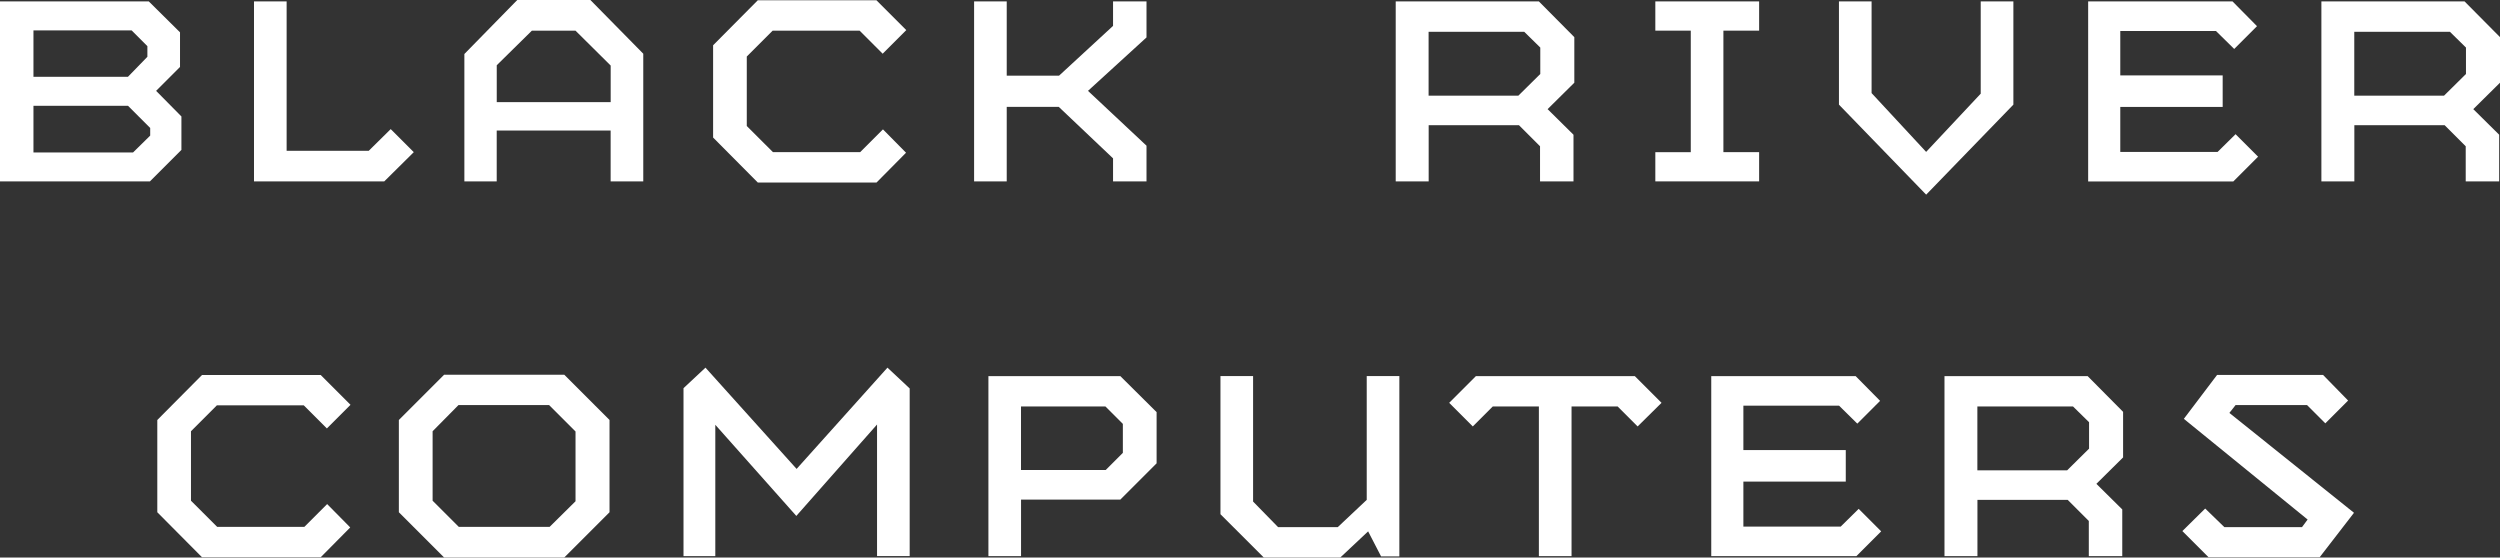 <?xml version="1.0" encoding="UTF-8"?>
<svg id="Layer_2" data-name="Layer 2" xmlns="http://www.w3.org/2000/svg" viewBox="0 0 693.41 154.64">
  <rect x="0" y="0" width="693.41" height="154.64" fill="#333333" stroke="none"/>
  <defs>
    <style>
      .cls-1 {
        fill: #fff;
      }
    </style>
  </defs>
  <g id="Layer_3_copy" data-name="Layer 3 copy">
    <g>
      <path class="cls-1" d="M90.66,118.83l-6.4-6.4h-24.11l-7.18,7.18v19.27l7.26,7.25h24.19l6.32-6.32,6.4,6.48-8.19,8.27h-32.92l-12.4-12.48v-25.59l12.4-12.48h32.92l8.27,8.27-6.55,6.55Z"/>
      <path class="cls-1" d="M169.06,142.08l-12.56,12.56h-33.31l-12.56-12.56v-25.59l12.56-12.56h33.31l12.56,12.56v25.59ZM152.29,112.35h-25.12l-7.18,7.26v19.27l7.26,7.25h25.2l7.18-7.1v-19.35l-7.33-7.33Z"/>
      <path class="cls-1" d="M243.26,154.25v-36.51l-22.39,25.36-22.47-25.28v36.43h-8.82v-46.58l6.09-5.7,25.28,28.09,25.2-28.09,6.16,5.77v46.5h-9.05Z"/>
      <path class="cls-1" d="M274.15,154.25v-49.93h36.59l10.06,9.99v14.2l-10.06,10.06h-27.54v15.68h-9.05ZM283.2,130.37h23.48l4.76-4.76v-8.04l-4.84-4.84h-23.41v17.63Z"/>
      <path class="cls-1" d="M388.13,104.31v50.01h-5.07l-3.59-6.94-7.72,7.25h-21.22l-12.02-12.01v-38.31h9.05v34.8l6.94,7.1h16.54l8.04-7.57v-34.33h9.05Z"/>
      <path class="cls-1" d="M426.83,154.25v-41.51h-12.79l-5.54,5.54-6.55-6.55,7.41-7.41h44.08l7.41,7.41-6.63,6.55-5.54-5.54h-12.79v41.51h-9.05Z"/>
      <path class="cls-1" d="M514.68,104.31l6.79,6.87-6.32,6.32-5.07-4.99h-26.53v12.33h28.4v8.74h-28.4v12.48h26.99l4.99-4.92,6.24,6.24-6.87,6.87h-40.26v-49.93h40.02Z"/>
      <path class="cls-1" d="M539.33,154.25v-49.93h39.71l9.83,9.91v12.64l-7.41,7.33,7.18,7.1v12.95h-9.28v-9.75l-5.85-5.85h-25.04v15.6h-9.13ZM548.46,130.45h24.89l6.08-6.01v-7.33l-4.45-4.37h-26.53v17.71Z"/>
      <path class="cls-1" d="M611.65,141.06l5.31,5.15h21.53l1.56-2.11-34.33-27.93,9.21-12.17h29.41l6.94,7.1-6.32,6.32-5.07-5.07h-19.82l-1.72,2.18,34.56,27.7-9.52,12.33h-30.82l-7.26-7.26,6.32-6.24Z"/>
    </g>
    <g>
      <path class="cls-1" d="M41.27.39l8.66,8.58v9.6l-6.63,6.63,7.02,7.1v9.28l-8.74,8.74H0V.39h41.27ZM40.88,15.76v-2.96l-4.37-4.37H9.28v12.87h26.21l5.38-5.54ZM36.9,42.29l4.76-4.68v-2.11l-6.16-6.16H9.28v12.95h27.62Z"/>
      <path class="cls-1" d="M114.76,42.21l-8.19,8.11h-36.12V.39h9.05v41.43h22.78l6.09-6.01,6.4,6.4Z"/>
      <path class="cls-1" d="M169.37,50.32v-14.12h-31.6v14.12h-8.97V14.98l14.67-14.98h20.28l14.67,14.9v35.42h-9.05ZM159.62,8.5h-12.09l-9.75,9.6v10.22h31.6v-10.14l-9.75-9.67Z"/>
      <path class="cls-1" d="M244.82,14.9l-6.4-6.4h-24.11l-7.18,7.18v19.27l7.26,7.25h24.19l6.32-6.32,6.4,6.48-8.19,8.27h-32.92l-12.4-12.48V12.56L210.18.08h32.92l8.27,8.27-6.55,6.55Z"/>
      <path class="cls-1" d="M318,.39v9.99l-16.23,14.82,16.23,15.21v9.91h-9.28v-6.4l-15.06-14.28h-14.43v20.67h-9.05V.39h9.05v20.6h14.51l14.98-13.81V.39h9.28Z"/>
      <path class="cls-1" d="M387.12,50.32V.39h39.71l9.83,9.91v12.64l-7.41,7.33,7.18,7.1v12.95h-9.28v-9.75l-5.85-5.85h-25.04v15.6h-9.13ZM396.25,26.53h24.89l6.08-6.01v-7.33l-4.45-4.37h-26.53v17.71Z"/>
      <path class="cls-1" d="M459.13,50.32v-8.11h9.83V8.5h-9.83V.39h28.79v8.11h-9.91v33.7h9.91v8.11h-28.79Z"/>
      <path class="cls-1" d="M558.44.39v28.63l-24.19,24.97-24.19-24.97V.39h9.05v25.43l15.13,16.31,15.14-16.15V.39h9.05Z"/>
      <path class="cls-1" d="M619.22.39l6.79,6.87-6.32,6.32-5.07-4.99h-26.53v12.33h28.4v8.74h-28.4v12.48h26.99l4.99-4.92,6.24,6.24-6.87,6.87h-40.26V.39h40.02Z"/>
      <path class="cls-1" d="M643.87,50.32V.39h39.71l9.83,9.91v12.64l-7.41,7.33,7.18,7.1v12.95h-9.28v-9.75l-5.85-5.85h-25.04v15.6h-9.13ZM653,26.53h24.89l6.08-6.01v-7.33l-4.45-4.37h-26.53v17.71Z"/>
    </g>
  </g>
</svg>